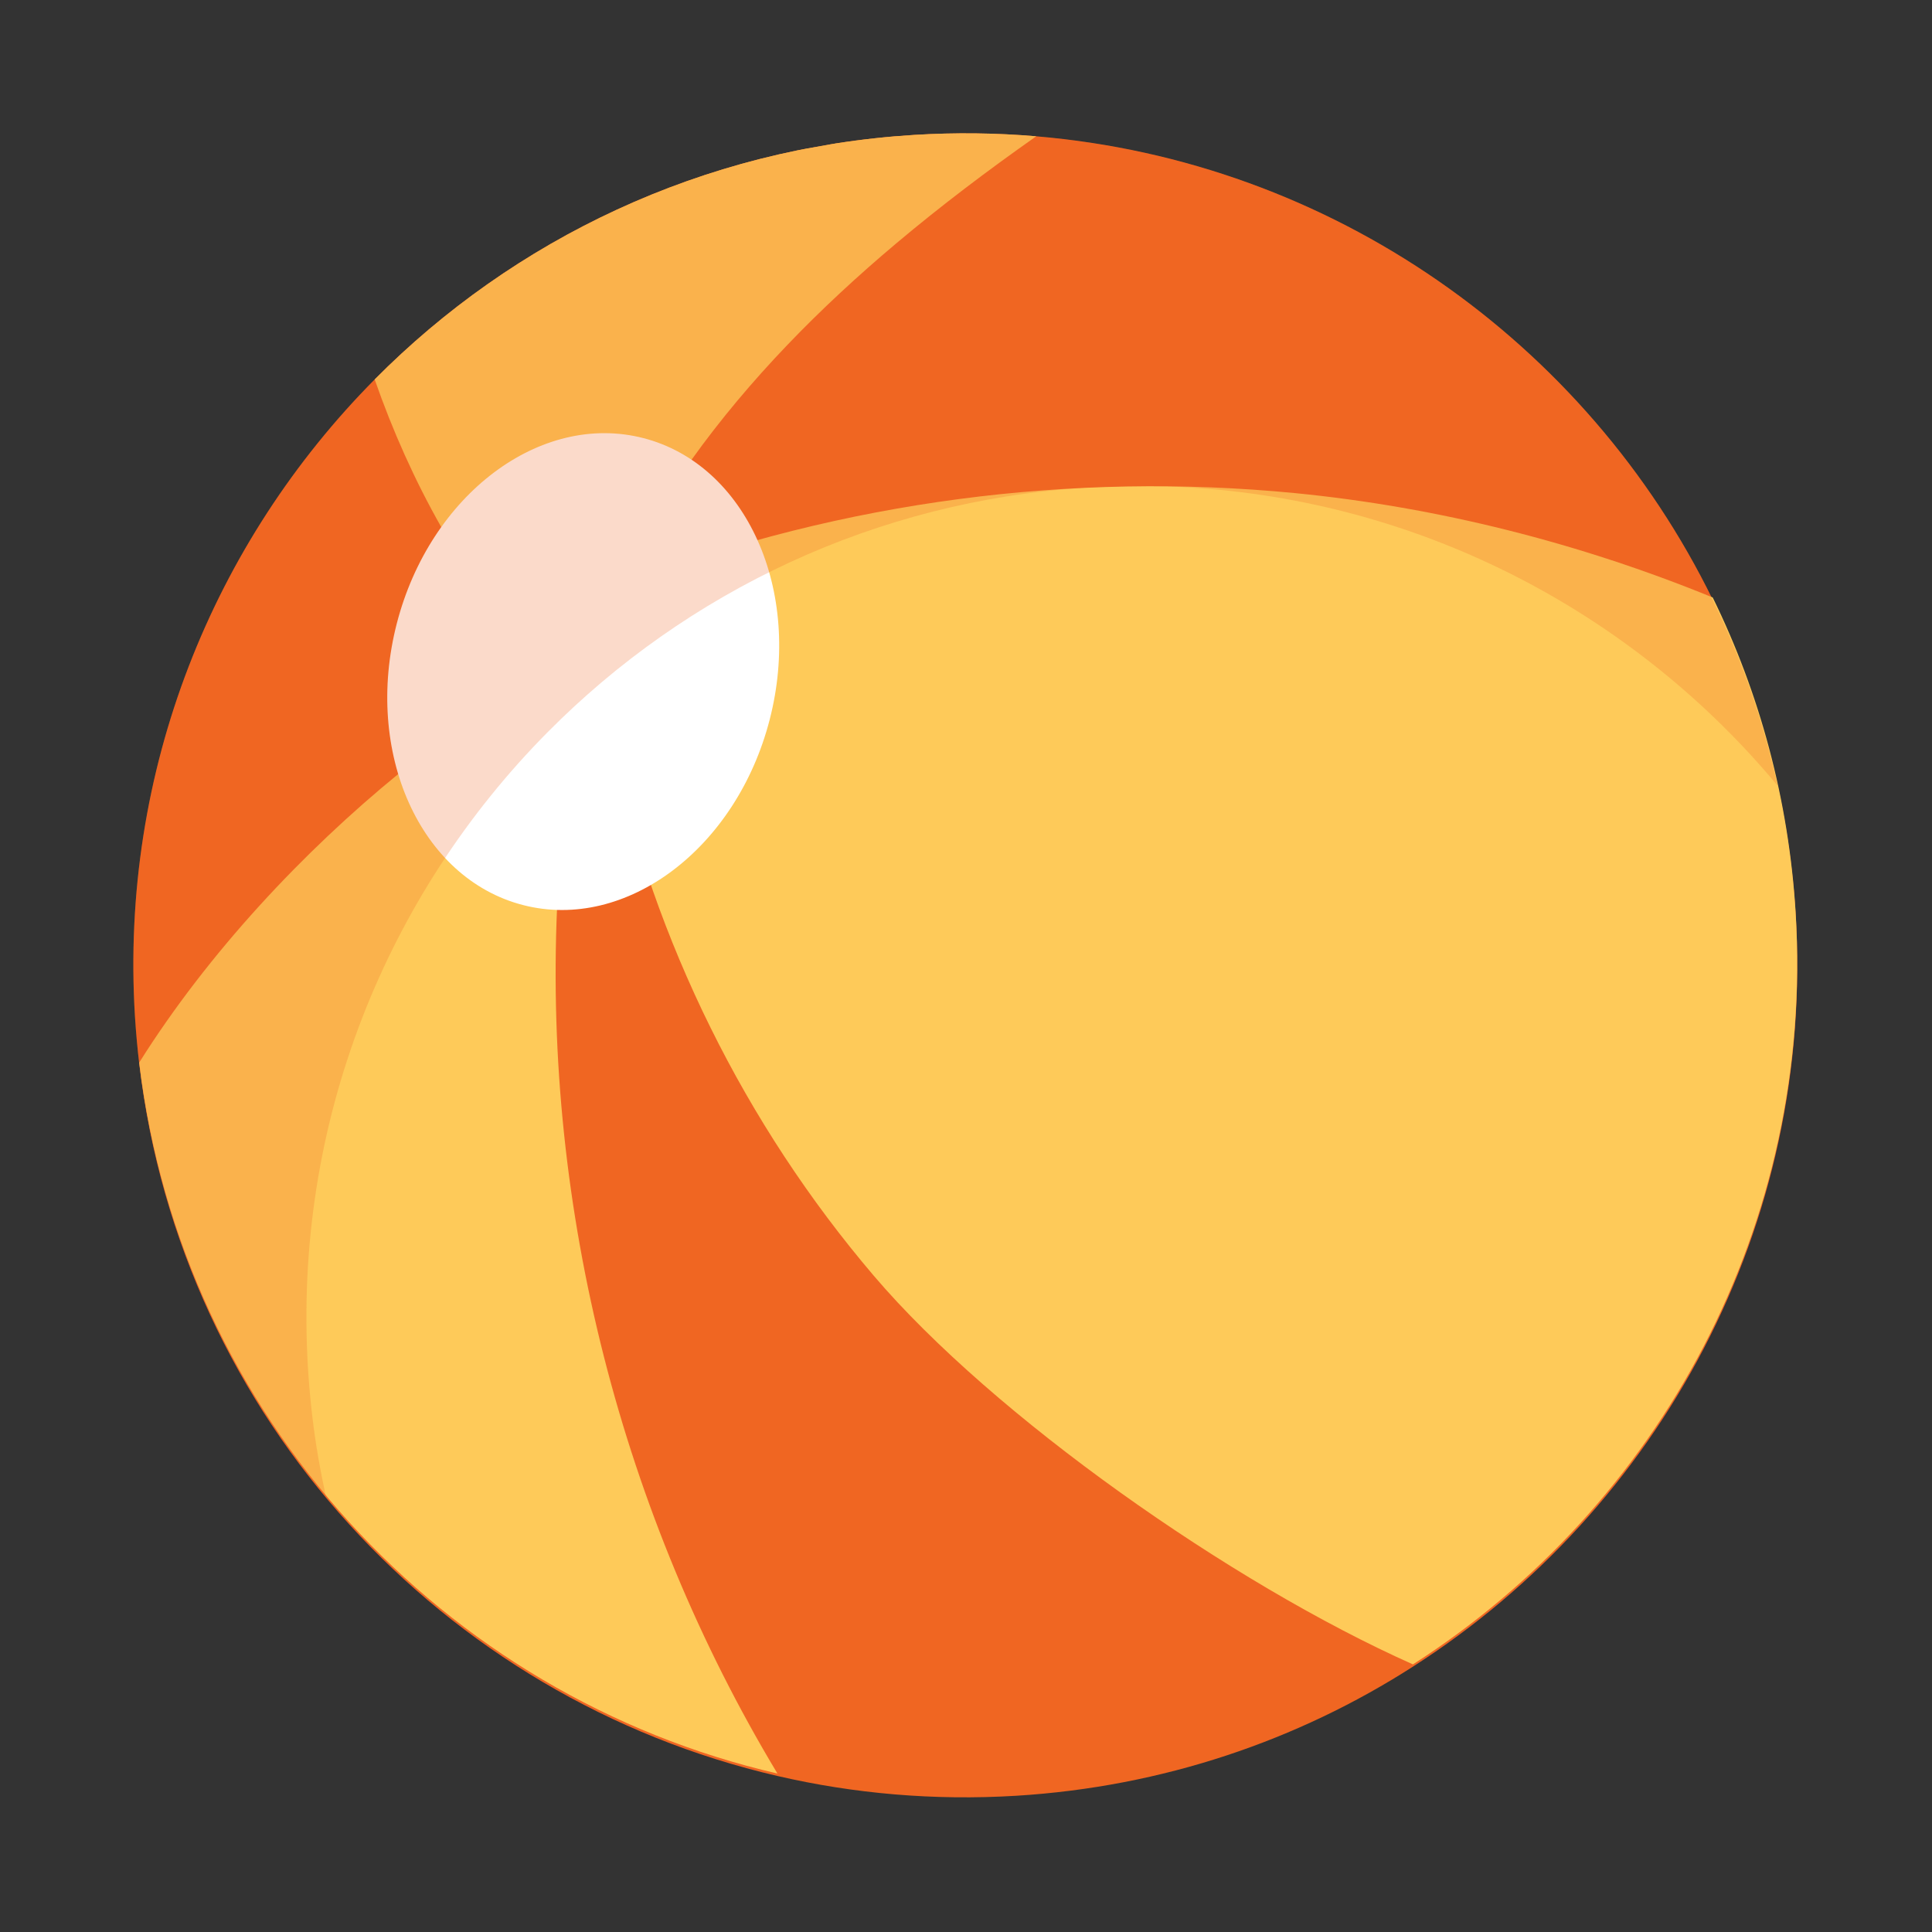 <svg xmlns="http://www.w3.org/2000/svg" width="166" height="166" viewBox="0 0 166 166" fill="none"><rect x="0" y="0" width="166" height="166" fill="#333333" stroke="none"/><g clip-path="url(#clip0_67_867)"><path d="M11.595 87.319C10.291 66.148 18.352 46.565 32.193 32.603C44.114 20.579 60.333 12.714 78.56 11.591C82.097 11.376 85.609 11.419 89.034 11.711C114.406 13.852 136.327 29.369 147.163 51.528C151.19 59.738 153.681 68.852 154.286 78.547C155.93 105.376 142.554 129.667 121.404 143.198C111.506 149.547 99.904 153.52 87.324 154.294C80.25 154.725 73.365 154.116 66.806 152.596C38.08 145.955 15.616 121.88 11.977 91.507C11.811 90.125 11.685 88.735 11.596 87.329L11.595 87.319Z" fill="#F06622"></path><path d="M52.609 64.205L54.341 49.908C72.415 43.093 92.074 40.495 111.304 42.372C123.516 43.573 135.685 46.641 147.159 51.336C151.186 59.546 153.678 68.66 154.282 78.355C155.926 105.184 142.55 129.475 121.4 143.005C105.805 136.06 85.344 121.664 75.075 109.612C64.008 96.626 56.216 80.871 52.619 64.204L52.609 64.205Z" fill="#FECA59"></path><path d="M11.96 91.297C17.908 81.833 26.096 73.137 34.252 66.479C35.14 65.762 36.031 65.064 36.916 64.388L48.335 71.216C48.116 73.46 47.96 75.712 47.865 77.964C46.728 103.898 53.418 130.141 66.798 152.384C38.062 145.745 15.6 121.68 11.96 91.297Z" fill="#FECA59"></path><path d="M32.193 32.603C44.114 20.579 60.333 12.714 78.56 11.591C82.097 11.376 85.609 11.419 89.034 11.711C84.892 14.625 80.855 17.672 76.979 20.935C70.453 26.428 64.379 32.572 59.42 39.502C57.77 41.809 56.249 44.214 54.864 46.696C51.01 48.888 46.5 50.313 42.648 52.515C40.921 50.243 39.341 47.824 37.912 45.285C35.645 41.292 33.734 37.021 32.193 32.603Z" fill="#FECA59"></path><path d="M34.091 53.577C36.948 42.502 46.43 35.362 55.279 37.642C64.128 39.921 68.987 50.745 66.132 61.83C63.276 72.905 53.793 80.044 44.944 77.765C36.096 75.486 31.236 64.661 34.091 53.577Z" fill="white"></path><g style="mix-blend-mode:multiply" opacity="0.24"><path d="M11.977 91.507C13.671 105.65 19.447 118.423 28.029 128.704C27.532 126.436 27.123 124.142 26.845 121.794C26.68 120.412 26.553 119.022 26.465 117.616C25.161 96.445 33.222 76.862 47.063 62.901C58.984 50.877 75.204 43.011 93.43 41.888C96.967 41.673 100.47 41.718 103.904 42.008C123.355 43.643 140.78 53.156 152.728 67.499C151.493 61.888 149.614 56.546 147.155 51.54C136.317 29.37 114.396 13.854 89.026 11.723C85.591 11.432 82.089 11.387 78.552 11.603C60.315 12.728 44.104 20.581 32.184 32.615C18.354 46.575 10.301 66.147 11.595 87.319C11.683 88.725 11.811 90.125 11.975 91.497L11.977 91.507Z" fill="#F06622"></path></g></g><defs><clipPath id="clip0_67_867"><rect width="142.97" height="143" fill="white" transform="translate(25.145 165.891) rotate(-100.129)"></rect></clipPath></defs></svg>
